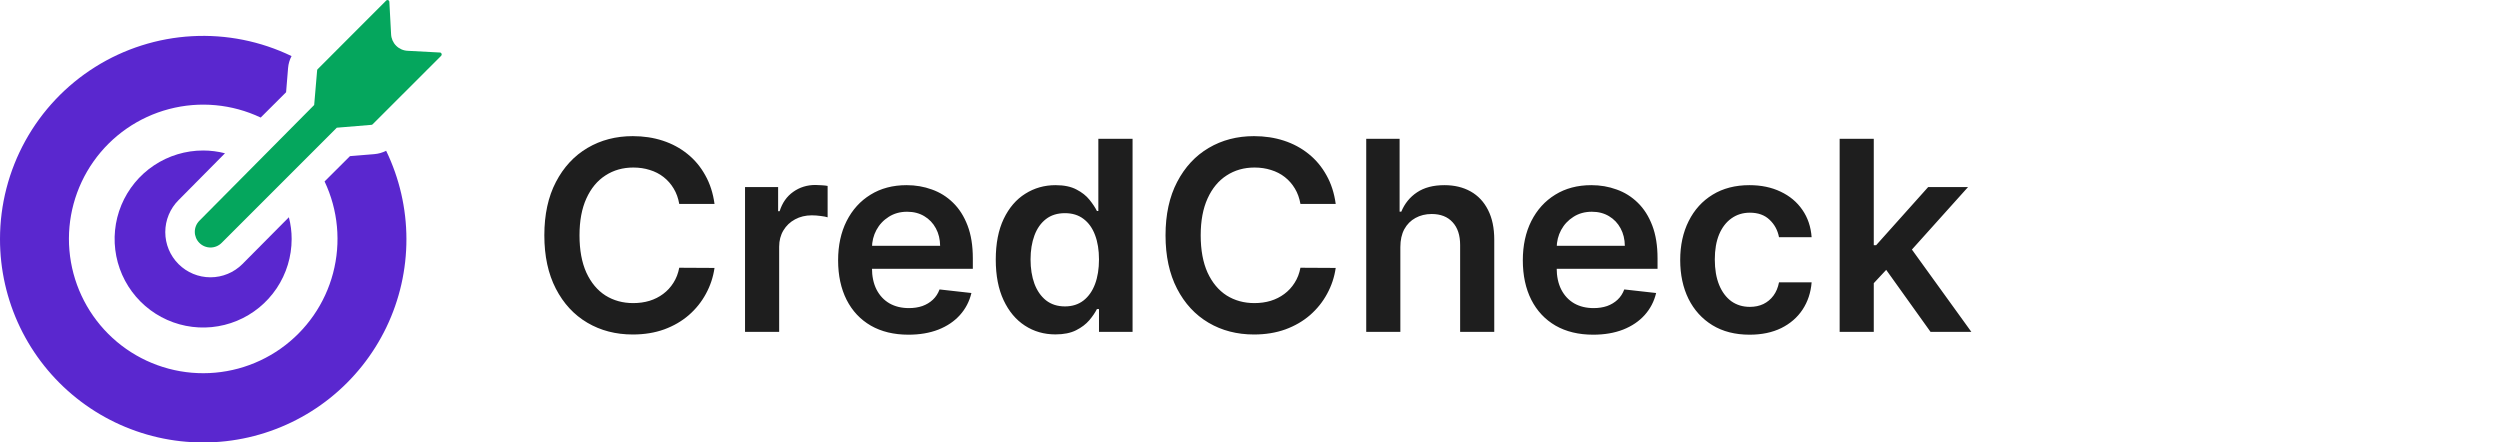 <svg width="226" height="40" viewBox="0 0 226 40" fill="none" xmlns="http://www.w3.org/2000/svg">
<path d="M39.79 4.749L36.859 4.593C36.465 4.577 36.091 4.414 35.812 4.135C35.533 3.856 35.369 3.482 35.354 3.088L35.197 0.157C35.193 0.114 35.173 0.074 35.141 0.045C35.109 0.016 35.068 -0 35.025 1.4786e-06C34.985 0.007 34.948 0.023 34.915 0.047L28.716 6.254C28.701 6.266 28.688 6.282 28.68 6.299C28.672 6.317 28.668 6.336 28.669 6.356L28.402 9.491L18.026 19.953C17.894 20.085 17.79 20.241 17.718 20.414C17.647 20.586 17.61 20.77 17.61 20.956C17.61 21.333 17.76 21.694 18.026 21.96C18.292 22.226 18.653 22.375 19.029 22.375C19.405 22.375 19.766 22.226 20.032 21.96L30.448 11.544L33.583 11.286C33.62 11.28 33.656 11.263 33.684 11.239L39.884 5.039C39.913 5.007 39.93 4.965 39.93 4.922C39.93 4.878 39.913 4.836 39.884 4.804C39.873 4.789 39.859 4.776 39.843 4.766C39.827 4.756 39.809 4.751 39.79 4.749Z" fill="#05A65D"/>
<path d="M1.40219e-05 21.607C-0.003 24.369 0.616 27.096 1.812 29.586C3.009 32.075 4.751 34.263 6.91 35.986C9.069 37.71 11.588 38.924 14.281 39.539C16.974 40.154 19.771 40.153 22.463 39.538C25.156 38.922 27.675 37.708 29.834 35.984C31.992 34.26 33.734 32.072 34.93 29.582C36.126 27.093 36.745 24.365 36.741 21.603C36.737 18.841 36.11 16.115 34.907 13.629C34.572 13.8 34.208 13.904 33.833 13.934L31.639 14.114L29.342 16.403C30.567 18.988 30.839 21.922 30.111 24.688C29.383 27.454 27.701 29.875 25.363 31.522C23.025 33.17 20.18 33.939 17.331 33.694C14.481 33.449 11.809 32.205 9.787 30.183C7.764 28.16 6.521 25.488 6.276 22.639C6.03 19.789 6.8 16.944 8.447 14.606C10.095 12.268 12.515 10.587 15.281 9.859C18.047 9.131 20.981 9.403 23.566 10.627L25.863 8.338L26.043 6.136C26.075 5.764 26.182 5.401 26.356 5.07C23.556 3.719 20.459 3.1 17.355 3.272C14.251 3.444 11.241 4.401 8.607 6.053C5.973 7.705 3.802 9.999 2.297 12.719C0.792 15.44 0.001 18.498 1.40219e-05 21.607Z" fill="#5A27CF"/>
<path d="M20.338 13.856C19.695 13.69 19.035 13.606 18.371 13.605C16.788 13.603 15.241 14.071 13.924 14.949C12.607 15.827 11.581 17.076 10.973 18.537C10.366 19.999 10.206 21.608 10.514 23.16C10.821 24.713 11.582 26.139 12.7 27.259C13.817 28.379 15.242 29.143 16.794 29.453C18.346 29.763 19.955 29.607 21.418 29.002C22.881 28.398 24.131 27.374 25.012 26.059C25.892 24.744 26.363 23.197 26.365 21.614C26.367 20.948 26.283 20.284 26.114 19.64L21.913 23.872C21.147 24.638 20.108 25.068 19.025 25.068C17.942 25.068 16.903 24.638 16.137 23.872C15.371 23.106 14.941 22.067 14.941 20.984C14.941 19.9 15.371 18.862 16.137 18.096L20.338 13.856Z" fill="#5A27CF"/>
<path d="M64.592 18.434H61.404C61.313 17.912 61.146 17.449 60.901 17.045C60.657 16.636 60.353 16.29 59.989 16.006C59.626 15.721 59.211 15.508 58.745 15.366C58.285 15.219 57.788 15.145 57.254 15.145C56.305 15.145 55.464 15.383 54.731 15.861C53.998 16.332 53.424 17.025 53.009 17.94C52.594 18.849 52.387 19.96 52.387 21.273C52.387 22.608 52.594 23.733 53.009 24.648C53.43 25.557 54.004 26.244 54.731 26.71C55.464 27.17 56.302 27.4 57.245 27.4C57.768 27.4 58.256 27.332 58.711 27.196C59.171 27.054 59.583 26.846 59.947 26.574C60.316 26.301 60.626 25.966 60.876 25.568C61.131 25.17 61.307 24.716 61.404 24.204L64.592 24.221C64.472 25.051 64.214 25.829 63.816 26.557C63.424 27.284 62.91 27.926 62.273 28.483C61.637 29.034 60.893 29.466 60.041 29.778C59.188 30.085 58.242 30.238 57.202 30.238C55.668 30.238 54.299 29.883 53.094 29.173C51.89 28.463 50.941 27.437 50.248 26.096C49.555 24.756 49.208 23.148 49.208 21.273C49.208 19.392 49.557 17.784 50.256 16.449C50.955 15.108 51.907 14.082 53.111 13.372C54.316 12.662 55.68 12.307 57.202 12.307C58.174 12.307 59.077 12.443 59.913 12.716C60.748 12.989 61.492 13.389 62.146 13.917C62.799 14.44 63.336 15.082 63.756 15.844C64.183 16.599 64.461 17.463 64.592 18.434ZM67.351 30V16.909H70.342V19.091H70.479C70.717 18.335 71.126 17.753 71.706 17.344C72.291 16.929 72.959 16.721 73.709 16.721C73.879 16.721 74.07 16.73 74.28 16.747C74.496 16.758 74.675 16.778 74.817 16.807V19.645C74.686 19.599 74.479 19.559 74.195 19.525C73.916 19.486 73.646 19.466 73.385 19.466C72.822 19.466 72.317 19.588 71.868 19.832C71.425 20.071 71.075 20.403 70.82 20.829C70.564 21.256 70.436 21.747 70.436 22.304V30H67.351ZM82.123 30.256C80.81 30.256 79.677 29.983 78.722 29.437C77.773 28.886 77.043 28.108 76.532 27.102C76.021 26.091 75.765 24.9 75.765 23.531C75.765 22.184 76.021 21.003 76.532 19.986C77.049 18.963 77.771 18.167 78.697 17.599C79.623 17.025 80.711 16.738 81.961 16.738C82.768 16.738 83.529 16.869 84.245 17.131C84.967 17.386 85.603 17.784 86.154 18.324C86.711 18.863 87.148 19.551 87.467 20.386C87.785 21.216 87.944 22.204 87.944 23.352V24.298H77.214V22.219H84.987C84.981 21.628 84.853 21.102 84.603 20.642C84.353 20.176 84.004 19.809 83.555 19.542C83.112 19.275 82.594 19.142 82.004 19.142C81.373 19.142 80.819 19.295 80.342 19.602C79.864 19.903 79.492 20.301 79.225 20.795C78.964 21.284 78.83 21.821 78.825 22.406V24.221C78.825 24.983 78.964 25.636 79.242 26.182C79.521 26.721 79.91 27.136 80.41 27.426C80.91 27.71 81.495 27.852 82.165 27.852C82.614 27.852 83.021 27.79 83.384 27.665C83.748 27.534 84.063 27.344 84.33 27.094C84.597 26.844 84.799 26.534 84.935 26.165L87.816 26.488C87.634 27.25 87.288 27.915 86.776 28.483C86.271 29.045 85.623 29.483 84.833 29.795C84.043 30.102 83.14 30.256 82.123 30.256ZM95.412 30.23C94.383 30.23 93.463 29.966 92.651 29.437C91.838 28.909 91.196 28.142 90.724 27.136C90.253 26.131 90.017 24.909 90.017 23.471C90.017 22.017 90.256 20.79 90.733 19.79C91.216 18.784 91.867 18.025 92.685 17.514C93.503 16.997 94.415 16.738 95.421 16.738C96.188 16.738 96.818 16.869 97.312 17.131C97.807 17.386 98.199 17.696 98.489 18.059C98.778 18.417 99.003 18.756 99.162 19.074H99.29V12.545H102.384V30H99.349V27.937H99.162C99.003 28.256 98.773 28.594 98.472 28.951C98.171 29.304 97.773 29.605 97.278 29.855C96.784 30.105 96.162 30.23 95.412 30.23ZM96.273 27.699C96.926 27.699 97.483 27.523 97.943 27.17C98.403 26.812 98.753 26.315 98.992 25.679C99.23 25.042 99.349 24.301 99.349 23.454C99.349 22.608 99.23 21.872 98.992 21.247C98.758 20.622 98.412 20.136 97.952 19.79C97.497 19.443 96.938 19.27 96.273 19.27C95.585 19.27 95.011 19.449 94.551 19.807C94.091 20.165 93.744 20.659 93.511 21.29C93.278 21.92 93.162 22.642 93.162 23.454C93.162 24.273 93.278 25.003 93.511 25.645C93.75 26.281 94.099 26.784 94.56 27.153C95.026 27.517 95.597 27.699 96.273 27.699ZM120.748 18.434H117.56C117.469 17.912 117.302 17.449 117.058 17.045C116.813 16.636 116.509 16.29 116.146 16.006C115.782 15.721 115.367 15.508 114.901 15.366C114.441 15.219 113.944 15.145 113.41 15.145C112.461 15.145 111.62 15.383 110.887 15.861C110.154 16.332 109.58 17.025 109.165 17.94C108.751 18.849 108.543 19.96 108.543 21.273C108.543 22.608 108.751 23.733 109.165 24.648C109.586 25.557 110.16 26.244 110.887 26.71C111.62 27.17 112.458 27.4 113.401 27.4C113.924 27.4 114.413 27.332 114.867 27.196C115.327 27.054 115.739 26.846 116.103 26.574C116.472 26.301 116.782 25.966 117.032 25.568C117.288 25.17 117.464 24.716 117.56 24.204L120.748 24.221C120.629 25.051 120.37 25.829 119.972 26.557C119.58 27.284 119.066 27.926 118.43 28.483C117.793 29.034 117.049 29.466 116.197 29.778C115.344 30.085 114.398 30.238 113.359 30.238C111.825 30.238 110.455 29.883 109.251 29.173C108.046 28.463 107.097 27.437 106.404 26.096C105.711 24.756 105.364 23.148 105.364 21.273C105.364 19.392 105.714 17.784 106.413 16.449C107.112 15.108 108.063 14.082 109.268 13.372C110.472 12.662 111.836 12.307 113.359 12.307C114.33 12.307 115.234 12.443 116.069 12.716C116.904 12.989 117.648 13.389 118.302 13.917C118.955 14.44 119.492 15.082 119.913 15.844C120.339 16.599 120.617 17.463 120.748 18.434ZM126.592 22.329V30H123.507V12.545H126.524V19.133H126.678C126.984 18.395 127.459 17.812 128.101 17.386C128.749 16.954 129.572 16.738 130.572 16.738C131.482 16.738 132.274 16.929 132.95 17.309C133.626 17.69 134.149 18.247 134.518 18.98C134.893 19.713 135.081 20.608 135.081 21.665V30H131.996V22.142C131.996 21.261 131.768 20.576 131.314 20.088C130.865 19.594 130.234 19.346 129.422 19.346C128.876 19.346 128.388 19.466 127.956 19.704C127.53 19.937 127.195 20.275 126.95 20.719C126.712 21.162 126.592 21.699 126.592 22.329ZM144.021 30.256C142.709 30.256 141.575 29.983 140.621 29.437C139.672 28.886 138.942 28.108 138.43 27.102C137.919 26.091 137.663 24.9 137.663 23.531C137.663 22.184 137.919 21.003 138.43 19.986C138.947 18.963 139.669 18.167 140.595 17.599C141.521 17.025 142.609 16.738 143.859 16.738C144.666 16.738 145.428 16.869 146.143 17.131C146.865 17.386 147.501 17.784 148.053 18.324C148.609 18.863 149.047 19.551 149.365 20.386C149.683 21.216 149.842 22.204 149.842 23.352V24.298H139.112V22.219H146.885C146.879 21.628 146.751 21.102 146.501 20.642C146.251 20.176 145.902 19.809 145.453 19.542C145.01 19.275 144.493 19.142 143.902 19.142C143.271 19.142 142.717 19.295 142.24 19.602C141.763 19.903 141.391 20.301 141.124 20.795C140.862 21.284 140.729 21.821 140.723 22.406V24.221C140.723 24.983 140.862 25.636 141.141 26.182C141.419 26.721 141.808 27.136 142.308 27.426C142.808 27.71 143.393 27.852 144.064 27.852C144.513 27.852 144.919 27.79 145.283 27.665C145.646 27.534 145.962 27.344 146.229 27.094C146.496 26.844 146.697 26.534 146.834 26.165L149.714 26.488C149.533 27.25 149.186 27.915 148.675 28.483C148.169 29.045 147.521 29.483 146.732 29.795C145.942 30.102 145.038 30.256 144.021 30.256ZM158.163 30.256C156.856 30.256 155.734 29.969 154.796 29.395C153.864 28.821 153.146 28.028 152.64 27.017C152.14 26 151.89 24.829 151.89 23.506C151.89 22.176 152.146 21.003 152.657 19.986C153.168 18.963 153.89 18.167 154.822 17.599C155.759 17.025 156.867 16.738 158.146 16.738C159.208 16.738 160.148 16.934 160.967 17.326C161.79 17.713 162.447 18.261 162.935 18.971C163.424 19.676 163.702 20.5 163.771 21.443H160.822C160.702 20.812 160.418 20.287 159.969 19.866C159.526 19.44 158.933 19.227 158.188 19.227C157.558 19.227 157.004 19.398 156.526 19.738C156.049 20.074 155.677 20.557 155.41 21.187C155.148 21.818 155.018 22.574 155.018 23.454C155.018 24.346 155.148 25.113 155.41 25.756C155.671 26.392 156.038 26.883 156.509 27.23C156.987 27.571 157.546 27.741 158.188 27.741C158.643 27.741 159.049 27.656 159.407 27.486C159.771 27.309 160.075 27.057 160.319 26.727C160.563 26.398 160.731 25.997 160.822 25.525H163.771C163.697 26.451 163.424 27.273 162.952 27.988C162.481 28.699 161.839 29.256 161.026 29.659C160.214 30.057 159.259 30.256 158.163 30.256ZM169.116 25.892L169.108 22.167H169.602L174.307 16.909H177.912L172.125 23.352H171.486L169.116 25.892ZM166.304 30V12.545H169.389V30H166.304ZM174.52 30L170.259 24.042L172.338 21.869L178.21 30H174.52Z" fill="#1E1E1E"/>
</svg>